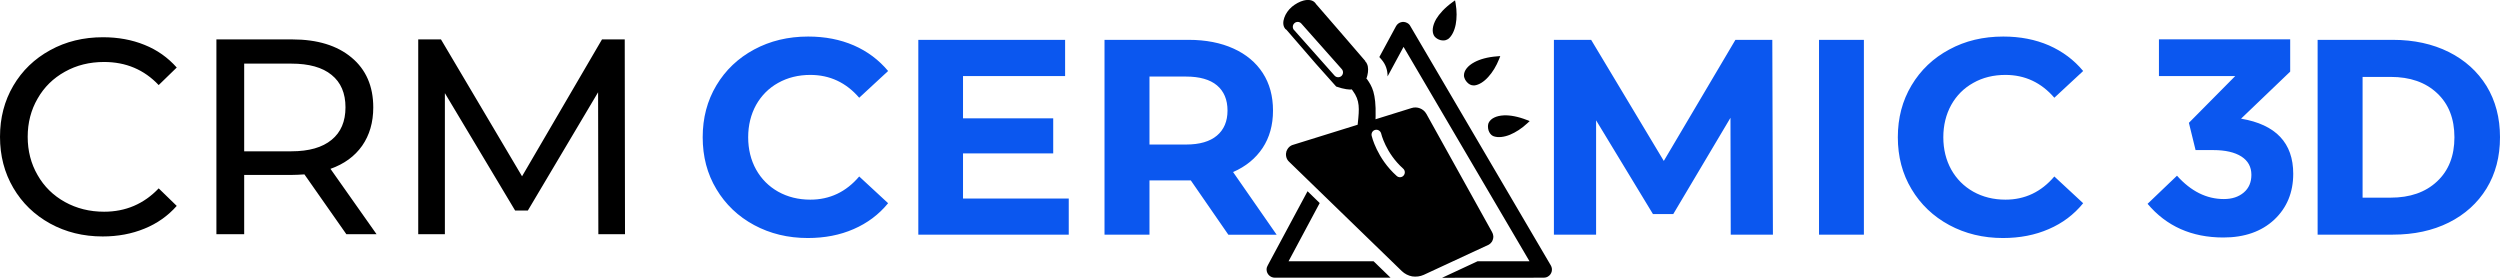<svg width="288" height="32" viewBox="0 0 288 32" fill="none" xmlns="http://www.w3.org/2000/svg" xmlns:xlink="http://www.w3.org/1999/xlink">
	<defs/>
	<path id="Vector" d="M93.06 27.42C90.78 27.42 88.72 26.92 86.88 25.93C85.04 24.94 83.58 23.55 82.53 21.79C81.47 20.03 80.95 18.04 80.95 15.81C80.95 13.59 81.47 11.6 82.53 9.83C83.58 8.07 85.04 6.69 86.88 5.7C88.72 4.71 90.79 4.21 93.1 4.21C95.04 4.21 96.79 4.55 98.36 5.23C99.92 5.91 101.24 6.9 102.31 8.18L98.98 11.26C97.47 9.51 95.59 8.63 93.35 8.63C91.97 8.63 90.73 8.94 89.64 9.55C88.56 10.15 87.71 11.01 87.1 12.09C86.5 13.18 86.19 14.43 86.19 15.81C86.19 17.2 86.5 18.45 87.1 19.53C87.71 20.62 88.56 21.47 89.64 22.08C90.73 22.69 91.97 23 93.35 23C95.59 23 97.47 22.11 98.98 20.33L102.31 23.41C101.24 24.72 99.91 25.71 98.34 26.39C96.77 27.08 95 27.42 93.06 27.42ZM266.99 4.59L275.65 4.59C278.08 4.59 280.23 5.06 282.1 5.99C283.96 6.92 285.41 8.23 286.45 9.91C287.48 11.6 288 13.57 288 15.81C288 18.06 287.48 20.02 286.45 21.71C285.41 23.4 283.96 24.71 282.1 25.64C280.23 26.57 278.08 27.03 275.65 27.03L266.99 27.03L266.99 4.59ZM275.4 22.77C277.63 22.77 279.42 22.15 280.75 20.9C282.09 19.65 282.75 17.95 282.75 15.82C282.75 13.68 282.09 11.98 280.75 10.73C279.42 9.48 277.64 8.86 275.4 8.86L272.17 8.86L272.17 22.77L275.4 22.77L275.4 22.77ZM256.13 27.36C252.48 27.36 249.57 26.06 247.4 23.48L250.79 20.24C252.39 22.03 254.19 22.93 256.19 22.93C257.13 22.93 257.89 22.68 258.48 22.18C259.07 21.68 259.36 21 259.36 20.14C259.36 19.22 258.97 18.52 258.21 18.03C257.44 17.54 256.36 17.29 254.98 17.29L252.93 17.29L252.16 14.15L257.5 8.76L248.71 8.76L248.71 4.53L263.83 4.53L263.83 8.25L258.17 13.67C262.18 14.35 264.18 16.47 264.18 20.02C264.18 22.17 263.45 23.94 261.99 25.31C260.53 26.67 258.57 27.36 256.13 27.36L256.13 27.36ZM123.12 22.87L123.12 27.03L105.79 27.03L105.79 4.59L122.7 4.59L122.7 8.76L110.94 8.76L110.94 13.63L121.33 13.63L121.33 17.67L110.94 17.67L110.94 22.87L123.12 22.87L123.12 22.87ZM141.5 27.03L137.18 20.78L136.93 20.78L132.42 20.78L132.42 27.03L127.24 27.03L127.24 4.59L136.93 4.59C138.91 4.59 140.64 4.93 142.09 5.59C143.55 6.25 144.68 7.19 145.47 8.41C146.26 9.63 146.65 11.07 146.65 12.74C146.65 14.41 146.25 15.84 145.45 17.05C144.65 18.25 143.52 19.18 142.05 19.82L147.07 27.04L141.5 27.04L141.5 27.03ZM141.41 12.74C141.41 11.48 141 10.51 140.19 9.83C139.39 9.16 138.19 8.82 136.64 8.82L132.42 8.82L132.42 16.65L136.64 16.65C138.2 16.65 139.39 16.3 140.19 15.62C141 14.94 141.41 13.97 141.41 12.74ZM199.38 27.03L199.35 13.57L192.76 24.66L190.42 24.66L183.87 13.86L183.87 27.03L179.01 27.03L179.01 4.59L183.3 4.59L191.67 18.54L199.92 4.59L204.17 4.59L204.24 27.03L199.38 27.03L199.38 27.03ZM209.55 4.59L214.72 4.59L214.72 27.03L209.55 27.03L209.55 4.59ZM230.74 27.42C228.46 27.42 226.4 26.92 224.56 25.93C222.71 24.93 221.26 23.55 220.21 21.79C219.15 20.03 218.63 18.04 218.63 15.81C218.63 13.59 219.15 11.6 220.21 9.83C221.26 8.07 222.71 6.69 224.56 5.7C226.4 4.7 228.47 4.21 230.78 4.21C232.72 4.21 234.47 4.55 236.04 5.23C237.6 5.92 238.92 6.9 239.98 8.18L236.66 11.26C235.15 9.51 233.27 8.63 231.03 8.63C229.65 8.63 228.41 8.93 227.32 9.55C226.24 10.15 225.39 11 224.78 12.09C224.18 13.18 223.87 14.43 223.87 15.81C223.87 17.2 224.18 18.44 224.78 19.53C225.39 20.62 226.24 21.47 227.32 22.08C228.41 22.69 229.65 23 231.03 23C233.27 23 235.15 22.11 236.66 20.33L239.98 23.41C238.92 24.72 237.6 25.71 236.02 26.39C234.44 27.08 232.68 27.42 230.74 27.42Z" fill="#0B57EF" fill-opacity="1" fill-rule="evenodd"/>
	<path id="Vector" d="M153.41 31.99L146.86 31.99C146.34 31.99 145.91 31.57 145.91 31.04C145.91 30.86 145.97 30.69 146.06 30.54L150.63 22.03L152.03 23.39L148.44 30.1L158.24 30.1L160.19 31.99L153.41 31.99ZM11.83 27.24C9.59 27.24 7.57 26.74 5.77 25.75C3.96 24.75 2.55 23.38 1.53 21.64C0.51 19.9 0 17.94 0 15.76C0 13.58 0.51 11.62 1.53 9.88C2.55 8.14 3.97 6.77 5.78 5.78C7.59 4.78 9.62 4.29 11.86 4.29C13.6 4.29 15.2 4.58 16.65 5.17C18.1 5.75 19.34 6.63 20.36 7.78L18.28 9.8C16.6 8.02 14.5 7.14 11.99 7.14C10.32 7.14 8.82 7.51 7.48 8.26C6.13 9.01 5.08 10.04 4.33 11.36C3.57 12.67 3.19 14.14 3.19 15.76C3.19 17.39 3.57 18.86 4.33 20.17C5.08 21.49 6.13 22.52 7.48 23.27C8.82 24.01 10.32 24.39 11.99 24.39C14.48 24.39 16.58 23.49 18.28 21.7L20.36 23.72C19.34 24.87 18.1 25.75 16.64 26.34C15.18 26.94 13.57 27.24 11.83 27.24L11.83 27.24ZM39.9 26.98L35.07 20.09C34.47 20.13 34 20.15 33.66 20.15L28.13 20.15L28.13 26.98L24.93 26.98L24.93 4.54L33.66 4.54C36.56 4.54 38.84 5.24 40.5 6.63C42.16 8.01 43 9.93 43 12.37C43 14.1 42.57 15.57 41.72 16.79C40.86 18.01 39.65 18.89 38.07 19.45L43.38 26.98L39.89 26.98L39.9 26.98ZM33.57 17.43C35.59 17.43 37.13 16.99 38.2 16.11C39.27 15.24 39.8 13.99 39.8 12.36C39.8 10.74 39.27 9.49 38.2 8.63C37.14 7.76 35.59 7.33 33.57 7.33L28.13 7.33L28.13 17.43L33.57 17.43ZM68.93 26.98L68.9 10.63L60.81 24.25L59.34 24.25L51.25 10.73L51.25 26.98L48.18 26.98L48.18 4.54L50.8 4.54L60.14 20.31L69.35 4.54L71.97 4.54L72 26.98L68.93 26.98L68.93 26.98ZM167.7 2.8C167.56 3.54 167.26 4.14 166.86 4.47L166.74 4.54C166.51 4.68 166.21 4.69 165.94 4.62C165.67 4.55 165.42 4.39 165.27 4.21L165.19 4.09C164.95 3.66 165 2.97 165.45 2.19C165.81 1.59 166.42 0.91 167.33 0.25L167.62 0.04L167.69 0.4C167.84 1.27 167.83 2.11 167.7 2.8ZM173.25 13.29C173.94 13.26 174.84 13.41 175.89 13.82L176.22 13.95L175.96 14.19C175.31 14.8 174.6 15.25 173.95 15.52C173.26 15.8 172.6 15.87 172.11 15.71L171.98 15.66C171.74 15.54 171.57 15.29 171.48 15.02C171.4 14.76 171.39 14.46 171.46 14.23L171.52 14.1C171.74 13.67 172.34 13.33 173.25 13.29L173.25 13.29ZM169.86 7.16C170.48 6.83 171.35 6.57 172.47 6.49L172.83 6.46L172.7 6.8C172.37 7.63 171.93 8.34 171.45 8.86C170.95 9.42 170.39 9.77 169.87 9.84L169.74 9.84C169.46 9.84 169.2 9.69 169.01 9.48C168.82 9.29 168.69 9.02 168.65 8.78L168.65 8.64C168.66 8.15 169.06 7.58 169.86 7.16ZM171.89 26.76L171.94 26.85L171.95 26.87L171.96 26.9L171.96 26.92L171.97 26.94L171.97 26.94L171.98 26.97L171.98 26.97L171.99 26.99L171.99 26.99L171.99 27.01L171.99 27.01L172 27.03L172 27.04L172 27.05L172 27.06L172 27.06L172.01 27.08L172.01 27.08L172.01 27.1L172.01 27.11L172.02 27.13L172.02 27.15L172.02 27.15L172.02 27.17L172.02 27.18L172.03 27.19L172.03 27.2L172.03 27.22L172.03 27.22L172.03 27.24L172.03 27.24L172.03 27.25L172.03 27.27L172.03 27.27L172.03 27.29L172.03 27.3L172.03 27.32L172.03 27.32L172.03 27.34L172.03 27.35L172.02 27.37L172.02 27.37L172.02 27.39L172.02 27.39L172.02 27.41L172.01 27.43L172.02 27.44L172.01 27.46L172.01 27.46L172.01 27.48L172.01 27.49L172 27.51L171.99 27.53L171.99 27.53L171.99 27.55L171.99 27.55L171.98 27.57L171.98 27.59L171.97 27.62L171.96 27.64L171.95 27.66L171.94 27.68L171.94 27.7L171.94 27.7L171.93 27.72L171.92 27.74L171.91 27.76L171.91 27.77L171.9 27.78L171.89 27.8L171.89 27.81L171.87 27.83L171.86 27.85L171.85 27.87L171.83 27.89L171.82 27.9L171.82 27.91L171.8 27.92L171.79 27.94L171.77 27.96L171.77 27.96L171.76 27.98L171.74 27.99L171.74 28L171.73 28.01L171.71 28.03L171.71 28.03L171.69 28.04L171.69 28.05L171.67 28.06L171.66 28.08L171.64 28.09L171.62 28.1L171.62 28.11L171.6 28.12L171.6 28.12L171.58 28.13L171.58 28.14L171.56 28.15L171.54 28.16L171.52 28.18L164.02 31.66C163.6 31.85 163.13 31.91 162.68 31.84C162.25 31.76 161.82 31.55 161.49 31.23L148.5 18.63C148.35 18.49 148.25 18.32 148.2 18.15L148.19 18.13L148.19 18.11L148.18 18.09L148.18 18.07L148.18 18.07L148.17 18.05L148.17 18.05L148.17 18.03L148.17 18.03L148.17 18.01L148.16 17.99L148.16 17.99L148.16 17.98L148.16 17.96L148.16 17.94L148.15 17.94L148.15 17.92L148.15 17.9L148.15 17.88L148.15 17.88L148.15 17.86L148.14 17.84L148.15 17.82L148.14 17.82L148.15 17.8L148.14 17.8L148.15 17.78L148.15 17.78L148.15 17.78L148.15 17.76L148.15 17.76L148.15 17.74L148.14 17.74L148.15 17.72L148.15 17.72L148.15 17.7L148.15 17.68L148.15 17.68L148.15 17.66L148.16 17.65L148.16 17.63L148.18 17.53L148.18 17.51L148.18 17.49L148.19 17.47L148.19 17.47L148.19 17.45L148.2 17.43L148.2 17.43L148.21 17.41L148.21 17.41L148.21 17.4L148.22 17.4L148.22 17.38L148.23 17.36L148.24 17.34L148.25 17.32L148.25 17.31L148.26 17.29L148.27 17.27L148.27 17.27L148.28 17.25L148.28 17.25L148.29 17.23L148.3 17.22L148.31 17.2L148.32 17.18L148.32 17.18L148.33 17.17L148.34 17.15L148.35 17.14L148.35 17.13L148.36 17.12L148.36 17.12L148.37 17.1L148.37 17.1L148.38 17.09L148.39 17.07L148.41 17.06L148.42 17.04L148.42 17.04L148.43 17.03L148.43 17.02L148.44 17.01L148.46 17L148.47 16.98L148.47 16.98L148.49 16.96L148.49 16.96L148.52 16.94L148.54 16.91L148.57 16.89L148.59 16.87L148.59 16.87L148.62 16.85L148.62 16.85L148.65 16.83L148.68 16.81L148.68 16.81L148.71 16.79L148.71 16.79L148.74 16.77L148.77 16.76L148.8 16.74L148.84 16.73L148.87 16.71L148.91 16.7L148.94 16.69L148.94 16.69L156.4 14.37L156.42 14.19C156.51 13.35 156.57 12.71 156.51 12.13C156.45 11.54 156.26 11.02 155.83 10.44L155.71 10.29C155.55 10.36 154.83 10.29 153.93 9.97L151.59 7.35L148.2 3.43C148.14 3.4 148.09 3.35 148.04 3.3L148.03 3.28C147.79 2.97 147.78 2.51 147.95 2.04C148.1 1.6 148.41 1.14 148.81 0.8L148.83 0.78C149.23 0.45 149.72 0.18 150.18 0.06C150.71 -0.07 151.21 -0.02 151.51 0.33L151.53 0.35C151.57 0.4 151.6 0.45 151.63 0.51L151.63 0.49C153.53 2.66 155.41 4.87 157.3 7.05L157.29 7.11L157.39 7.19L157.49 7.39C157.64 7.71 157.64 8.22 157.52 8.69C157.49 8.82 157.45 8.96 157.39 9.09L157.44 9.06L157.48 9.12C157.77 9.53 158.03 9.94 158.21 10.55C158.39 11.18 158.5 12.04 158.47 13.35L158.46 13.74L162.6 12.45C162.93 12.34 163.28 12.36 163.58 12.48C163.89 12.6 164.15 12.82 164.32 13.12L171.9 26.76L171.89 26.76ZM158.02 15.66C158.02 15.67 158.61 18.23 160.9 20.27C161.13 20.48 161.49 20.46 161.69 20.23C161.9 19.99 161.88 19.64 161.65 19.43C159.62 17.62 159.1 15.36 159.1 15.35C159.01 15.06 158.7 14.88 158.4 14.97C158.11 15.05 157.94 15.36 158.02 15.66L158.02 15.66ZM149.08 3.46L153.74 8.71C153.94 8.94 154.3 8.96 154.53 8.76C154.76 8.55 154.78 8.19 154.57 7.96L149.91 2.71C149.71 2.48 149.35 2.46 149.12 2.67C148.89 2.87 148.87 3.23 149.07 3.46L149.08 3.46ZM158.9 6.57L160.82 3.02C161.07 2.56 161.64 2.39 162.1 2.64C162.28 2.73 162.41 2.87 162.49 3.04L178.65 30.57C178.92 31.02 178.77 31.6 178.32 31.86C178.17 31.95 178 31.99 177.85 31.99L166.13 32L170.21 30.1L176.2 30.1C171.35 21.84 166.53 13.63 161.69 5.4L159.85 8.8C159.85 8.07 159.64 7.43 159.16 6.87L158.9 6.57L158.9 6.57Z" fill="#000000" fill-opacity="1" fill-rule="nonzero"/>
</svg>
